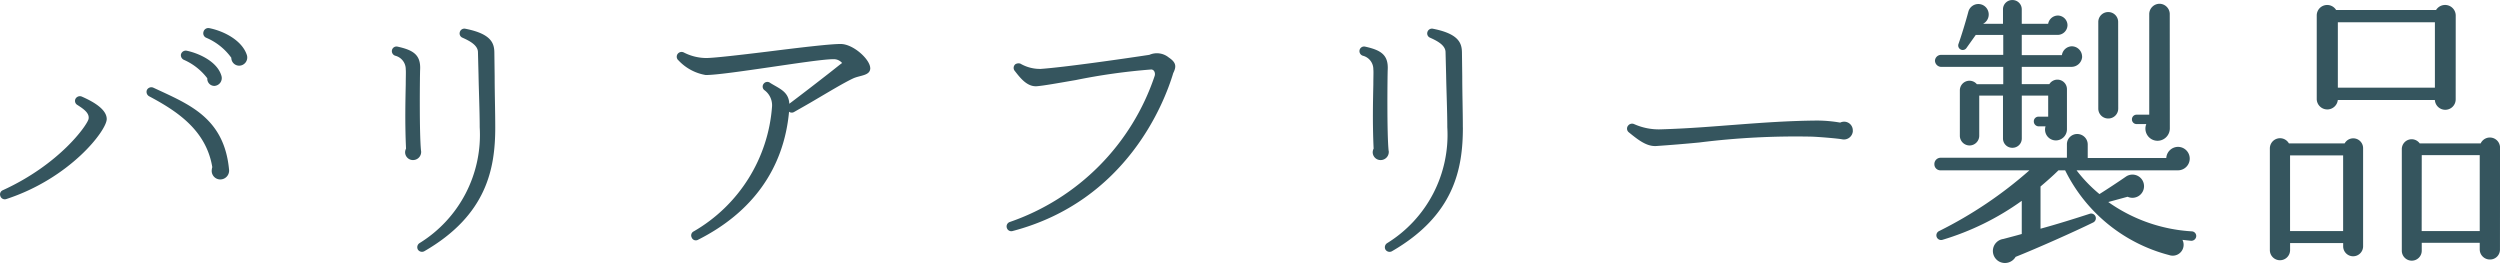 <svg xmlns="http://www.w3.org/2000/svg" width="272.832" height="28.704" viewBox="0 0 272.832 28.704"><path d="M29.024-20c-.512-1.6-2.5-2.624-4.1-2.944a.544.544,0,0,0-.64.416.528.528,0,0,0,.32.64,6.491,6.491,0,0,1,2.72,2.176.86.86,0,0,0,.864.864A.892.892,0,0,0,29.024-20ZM26.24-17.76c-.48-1.6-2.56-2.464-3.776-2.72a.544.544,0,0,0-.64.416.56.56,0,0,0,.32.576,6.476,6.476,0,0,1,2.56,2.016.774.774,0,0,0,.768.832A.854.854,0,0,0,26.24-17.76Zm.832,10.208c-.512-5.312-4-6.912-7.36-8.48l-.9-.416a.538.538,0,0,0-.7.256.55.55,0,0,0,.224.672c3.008,1.6,6.24,3.68,6.912,7.744a1.606,1.606,0,0,0-.064.384.936.936,0,0,0,.928.96A.968.968,0,0,0,27.072-7.552ZM13.728-13.024c0-1.152-1.728-2.016-2.752-2.464a.546.546,0,0,0-.672.288.51.51,0,0,0,.224.64c.7.448,1.344.9,1.216,1.536-.16.672-3.136,4.928-9.376,7.776a.486.486,0,0,0-.256.608.507.507,0,0,0,.64.352C9.728-6.56,13.728-11.776,13.728-13.024Zm42.4.928c0-1.728-.064-3.872-.064-5.568l-.032-2.528c0-1.024-.224-2.112-3.168-2.688a.515.515,0,0,0-.608.384.5.5,0,0,0,.256.576c.64.288,1.7.768,1.728,1.568l.064,2.528c.032,1.76.128,3.968.128,5.7A13.881,13.881,0,0,1,47.872.512a.53.53,0,0,0-.192.7.53.53,0,0,0,.7.192C55.2-2.528,56.128-7.616,56.128-12.1Zm-8.1,2.528c-.192-1.92-.128-7.936-.1-8.8.1-1.664-.736-2.176-2.464-2.56a.506.506,0,0,0-.608.384.527.527,0,0,0,.352.608,1.519,1.519,0,0,1,1.152,1.5c.032.224,0,.832,0,1.632-.032,1.632-.1,4.288.032,7.008a.886.886,0,0,0-.1.416.854.854,0,0,0,.864.832A.887.887,0,0,0,48.032-9.568Zm49.024-9.024c-.032-.96-1.856-2.624-3.232-2.624-1.216,0-4.64.416-7.968.832-2.88.352-5.856.7-6.72.7a5.445,5.445,0,0,1-2.432-.608.537.537,0,0,0-.64.128.514.514,0,0,0,.064.736,5.258,5.258,0,0,0,2.976,1.6c1.12,0,4-.416,7.072-.864,2.848-.416,5.824-.864,6.848-.864a1.181,1.181,0,0,1,.96.416c-.352.256-.928.736-1.76,1.376-1.152.9-2.56,1.984-4,3.072-.064-1.344-1.12-1.664-2.08-2.272a.5.5,0,0,0-.7.064.5.5,0,0,0,.032.7,2.044,2.044,0,0,1,.864,1.792A17.183,17.183,0,0,1,77.792-.768a.489.489,0,0,0-.224.672A.478.478,0,0,0,78.24.16c5.92-2.976,9.376-7.744,9.952-13.984a.484.484,0,0,0,.544.032c.448-.256,1.7-.96,2.336-1.344,1.536-.9,3.008-1.792,4.064-2.3C95.936-17.824,97.056-17.728,97.056-18.592Zm33.056.576c.352-.7.384-1.152-.48-1.728a2.04,2.04,0,0,0-2.112-.288c-3.168.48-9.216,1.344-11.84,1.536a4.243,4.243,0,0,1-2.24-.576.659.659,0,0,0-.544.064.514.514,0,0,0-.064.736c.576.736,1.344,1.76,2.432,1.664.768-.064,2.368-.352,4.224-.672a67.1,67.1,0,0,1,8.224-1.152c.352,0,.48.416.384.7A25.408,25.408,0,0,1,112.288-1.792a.511.511,0,0,0-.32.672.507.507,0,0,0,.608.32C125.024-4.064,129.152-14.816,130.112-18.016Zm31.616,5.92c0-1.728-.064-3.872-.064-5.568l-.032-2.528c0-1.024-.224-2.112-3.168-2.688a.515.515,0,0,0-.608.384.5.5,0,0,0,.256.576c.64.288,1.7.768,1.728,1.568l.064,2.528c.032,1.76.128,3.968.128,5.7a13.881,13.881,0,0,1-6.56,12.64.53.53,0,0,0-.192.7.53.53,0,0,0,.7.192C160.8-2.528,161.728-7.616,161.728-12.1Zm-8.1,2.528c-.192-1.92-.128-7.936-.1-8.8.1-1.664-.736-2.176-2.464-2.56a.506.506,0,0,0-.608.384.527.527,0,0,0,.352.608,1.519,1.519,0,0,1,1.152,1.5c.032.224,0,.832,0,1.632-.032,1.632-.1,4.288.032,7.008a.886.886,0,0,0-.1.416.854.854,0,0,0,.864.832A.887.887,0,0,0,153.632-9.568Zm50.656-2.176a.944.944,0,0,0-.928-.992,1.022,1.022,0,0,0-.448.1,14.938,14.938,0,0,0-2.624-.224c-3.04.032-5.728.224-8.672.448-2.56.192-5.12.416-8.288.512a6.584,6.584,0,0,1-2.912-.576.547.547,0,0,0-.64.16.512.512,0,0,0,.064.736c1.024.832,1.952,1.568,3.008,1.5,1.44-.1,3.008-.224,4.672-.384a84.622,84.622,0,0,1,12.288-.64c.832.032,2.784.192,3.3.288A.978.978,0,0,0,204.288-11.744Zm25.024-8.1a1.134,1.134,0,0,0-1.12-1.12A1.128,1.128,0,0,0,227.1-20H222.72v-2.208h3.872a1.08,1.08,0,0,0,1.12-1.056,1.065,1.065,0,0,0-1.056-1.056,1.093,1.093,0,0,0-1.056.9h-2.88v-1.568a1.011,1.011,0,0,0-1.024-1.024,1.011,1.011,0,0,0-1.024,1.024v1.568H218.5a1.141,1.141,0,0,0,.544-1.408,1.127,1.127,0,0,0-2.144.064c-.288,1.088-.768,2.656-1.088,3.552a.492.492,0,0,0,.864.448l1.024-1.44H220.7v2.176H213.92a.67.67,0,0,0-.672.64.7.7,0,0,0,.672.672H220.7v1.888h-2.88a1.05,1.05,0,0,0-1.856.672v4.96a1.065,1.065,0,0,0,1.056,1.056A1.065,1.065,0,0,0,218.08-11.2v-4.384h2.592v4.672A1.011,1.011,0,0,0,221.7-9.888a1.011,1.011,0,0,0,1.024-1.024v-4.672h2.88v2.3h-1.056a.505.505,0,0,0-.512.512.533.533,0,0,0,.512.544h.768a1.181,1.181,0,0,0,1.12,1.536,1.215,1.215,0,0,0,1.216-1.216v-4.384a1.039,1.039,0,0,0-1.92-.544H222.72V-18.72h5.408A1.169,1.169,0,0,0,229.312-19.84Zm9.568-4.64a1.134,1.134,0,0,0-1.12-1.12,1.134,1.134,0,0,0-1.12,1.12V-13.5h-1.376a.505.505,0,0,0-.512.512.505.505,0,0,0,.512.512h1.056a1.327,1.327,0,0,0,1.216,1.824A1.352,1.352,0,0,0,238.88-12Zm-5.632.864A1.079,1.079,0,0,0,232.16-24.7a1.079,1.079,0,0,0-1.088,1.088v9.44a1.079,1.079,0,0,0,1.088,1.088,1.079,1.079,0,0,0,1.088-1.088ZM241.76-.224a.505.505,0,0,0-.48-.544,17.531,17.531,0,0,1-9.12-3.2l2.112-.576A1.265,1.265,0,0,0,236.064-5.7a1.262,1.262,0,0,0-1.952-1.056c-.832.576-2.048,1.376-2.912,1.92a15.659,15.659,0,0,1-2.5-2.592h11.072a1.284,1.284,0,0,0,1.28-1.28,1.284,1.284,0,0,0-1.28-1.28,1.294,1.294,0,0,0-1.28,1.216H229.92V-10.24a1.147,1.147,0,0,0-1.152-1.152,1.12,1.12,0,0,0-1.12,1.152V-8.8H213.856a.683.683,0,0,0-.672.7.656.656,0,0,0,.672.672h9.7A45.386,45.386,0,0,1,213.7-.8a.513.513,0,0,0,.352.96A29.113,29.113,0,0,0,222.72-4.1V-.48c-.544.16-1.536.416-2.016.544a1.319,1.319,0,0,0-.448,2.464,1.343,1.343,0,0,0,1.792-.512c2.336-.928,6.5-2.784,8.448-3.744a.512.512,0,0,0-.352-.96c-1.568.512-3.616,1.152-5.376,1.632V-5.664c.608-.512,1.408-1.216,1.952-1.76h.736a17.579,17.579,0,0,0,11.36,9.248A1.188,1.188,0,0,0,240.256.16l.928.1A.534.534,0,0,0,241.76-.224Zm28.32-24.128a1.16,1.16,0,0,0-2.144-.576H257.024a1.14,1.14,0,0,0-2.112.576v9.184a1.154,1.154,0,0,0,2.3.064h10.592a1.137,1.137,0,0,0,2.272-.064Zm-12.864.768h10.592v7.136H257.216Zm17.7,13.664a1.108,1.108,0,0,0-2.112-.448h-6.656a1.076,1.076,0,0,0-1.952.64V1.344a1.088,1.088,0,1,0,2.176,0V.48H272.7v.736a1.106,1.106,0,0,0,1.12,1.088,1.079,1.079,0,0,0,1.088-1.088Zm-14.944.1a1.075,1.075,0,0,0-2.016-.544h-6.08a1.111,1.111,0,0,0-2.08.544V1.28a1.1,1.1,0,1,0,2.208,0V.512h5.792V.864a1.088,1.088,0,1,0,2.176,0Zm6.4.736H272.7V-.8h-6.336ZM252-9.056h5.792V-.8H252Z" transform="translate(-2.08 26.016)" fill="#35555e"/></svg>